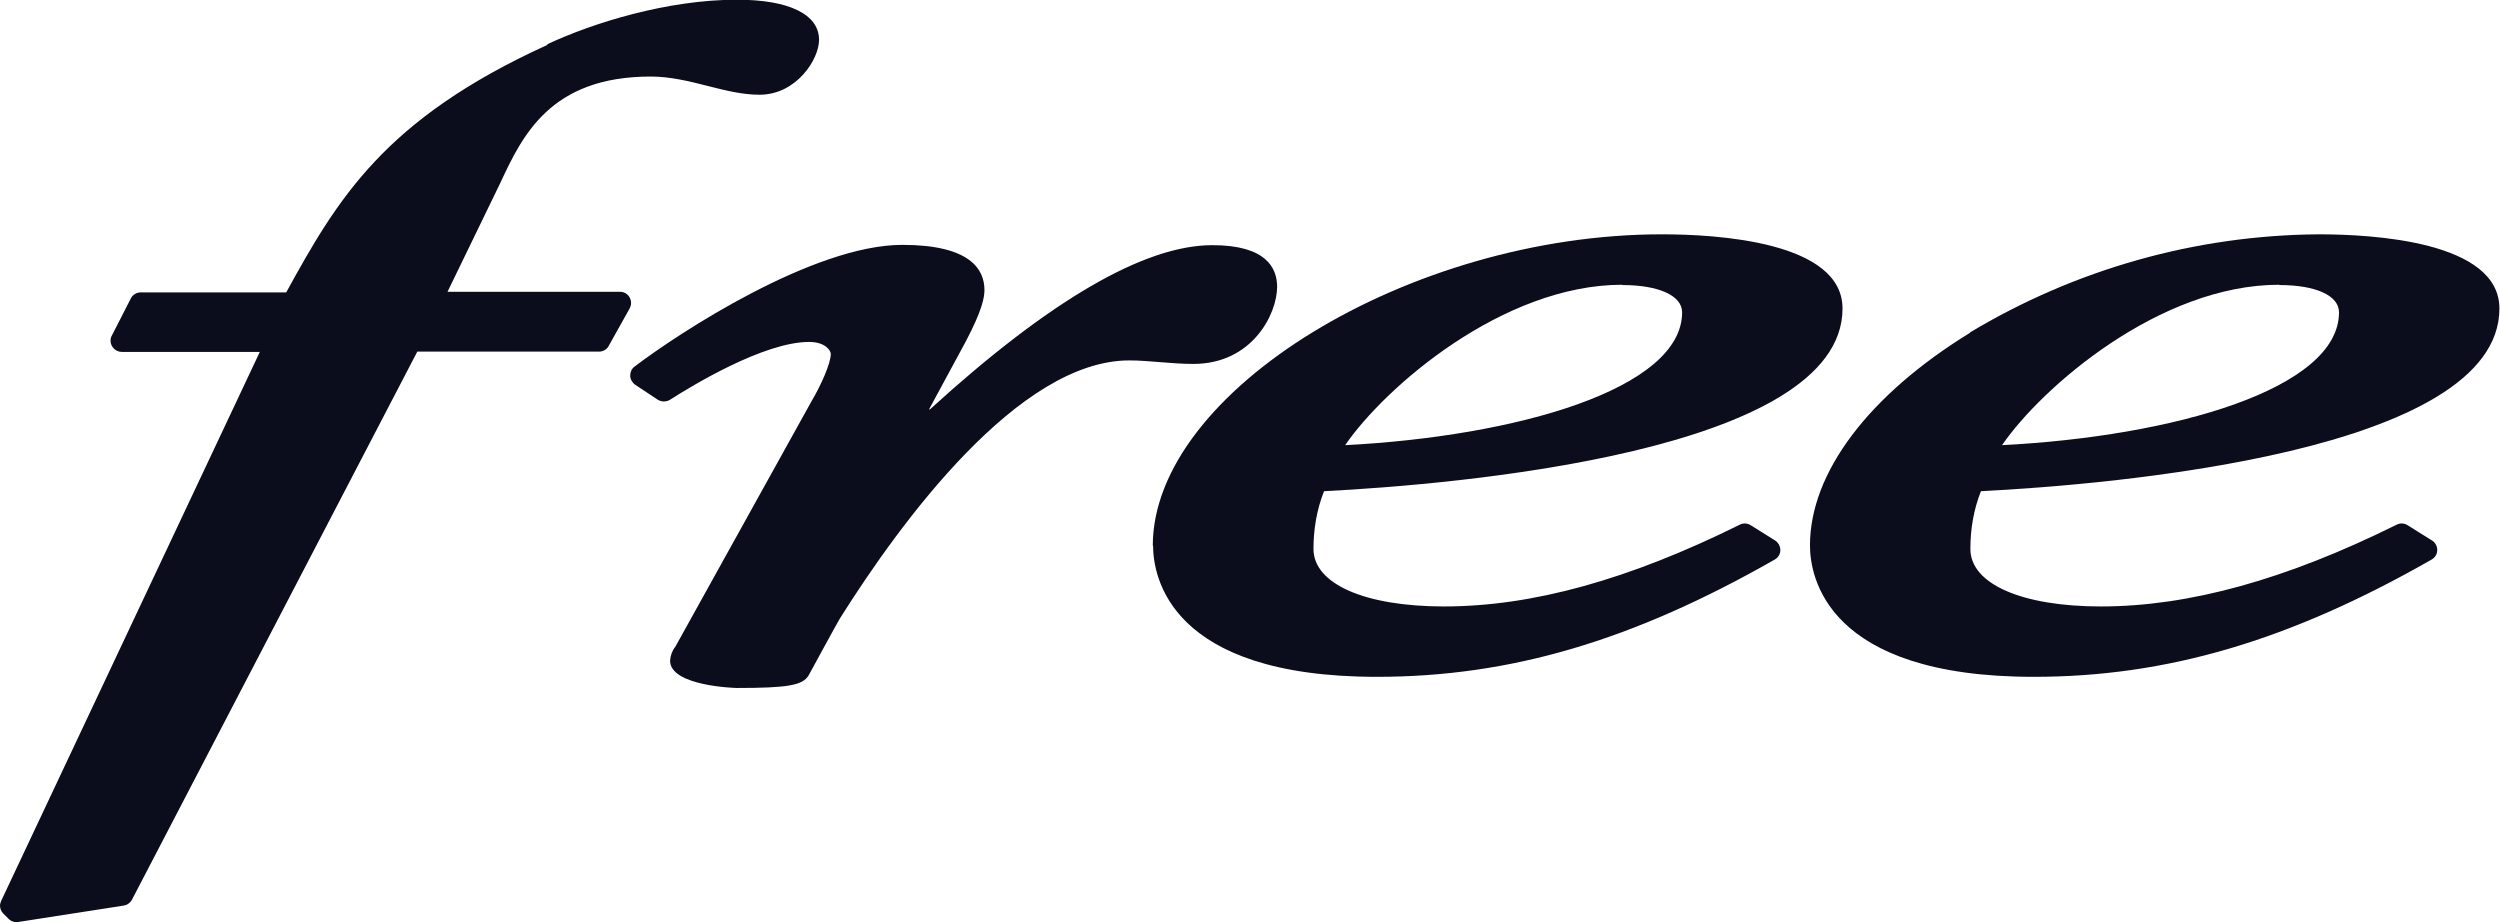 <?xml version="1.0" encoding="UTF-8"?>
<svg xmlns="http://www.w3.org/2000/svg" id="Calque_1" viewBox="0 0 85.25 31.45">
  <defs>
    <style>
      .cls-1 {
        fill: #0b0d1c;
      }
    </style>
  </defs>
  <path class="cls-1" d="M80.15,10.65c0-.79-.88-1.31-2.41-1.31-4.54,0-9.2,4.25-10.14,6.26,5.42-.18,12.55-1.64,12.55-4.95M79.09,8.37c2.65,0,5.78.49,5.78,2.16,0,4.13-11.26,5.56-17.57,5.87-.33.74-.49,1.54-.47,2.34,0,1.52,2.06,2.34,4.83,2.34,3.42,0,6.9-1.15,10.26-2.83l.83.52c-3.89,2.22-8.19,3.95-13.38,3.95s-7.25-2.06-7.25-4.1c0-4.86,8.43-10.24,16.98-10.24"/>
  <path class="cls-1" d="M57.74,10.65c0-.79-.89-1.31-2.42-1.31-4.54,0-9.2,4.25-10.14,6.26,5.42-.18,12.55-1.64,12.55-4.95M56.67,8.37c2.66,0,5.78.49,5.78,2.16,0,4.13-11.26,5.56-17.57,5.87-.33.74-.49,1.53-.47,2.34,0,1.52,2.06,2.34,4.83,2.34,3.42,0,6.9-1.15,10.26-2.83l.83.52c-3.89,2.22-8.2,3.95-13.38,3.95s-7.25-2.06-7.25-4.1c0-4.86,8.43-10.24,16.98-10.24"/>
  <path class="cls-1" d="M41.32,8.73c1.24,0,1.83.37,1.83,1.04-.08,1.29-1.18,2.29-2.48,2.25-.71,0-1.47-.12-2.18-.12-4.07,0-8.25,5.89-10.2,8.99l-1.07,1.94c-.11.21-1.05.24-2.11.24-.77,0-1.88-.27-1.88-.55.01-.1.05-.2.12-.27l4.65-8.38c.3-.49.71-1.33.71-1.79,0-.33-.35-.79-1.12-.79-1.59,0-4.01,1.43-4.95,2.03l-.77-.52c1.47-1.13,6.01-4.07,8.9-4.07,1.47,0,2.42.34,2.42,1.16,0,.33-.24.91-.59,1.58l-2.24,4.16h.12c1.59-1.55,7.13-6.9,10.85-6.9"/>
  <path class="cls-1" d="M27.56,1.37c0,.43-.59,1.49-1.65,1.49-1.12,0-2.36-.62-3.71-.62-3.6,0-4.66,2.1-5.48,3.87l-2.06,4.24h6.49l-.7,1.27h-6.43L4.16,30.51l-3.6.56-.18-.19L9.46,11.61h-5.31l.65-1.27h5.18c1.89-3.43,3.42-6,8.84-8.48,1.6-.74,4.07-1.49,6.31-1.49,1.18,0,2.42.25,2.42.99"/>
  <path class="cls-1" d="M62.49,18.61c0-4.79,8.53-9.85,16.6-9.85,2.49,0,5.39.47,5.39,1.78,0,3.21-8.64,5.07-17.2,5.48-.14,0-.27.09-.33.23-.35.79-.52,1.64-.5,2.5,0,1.68,2,2.72,5.22,2.72s6.43-.91,10.23-2.77l.09.06c-4.49,2.47-8.41,3.59-12.62,3.59s-6.87-1.39-6.87-3.72M67.19,11.34c-3.47,2.13-5.47,4.78-5.47,7.26,0,1.05.55,4.48,7.63,4.48,4.53,0,8.72-1.23,13.57-4,.12-.07.19-.19.19-.32,0-.13-.06-.26-.18-.33l-.83-.52c-.11-.07-.25-.08-.37-.02-3.77,1.87-7.08,2.79-10.09,2.79-2.7,0-4.45-.77-4.45-1.96,0-.67.11-1.34.36-1.97,4.47-.23,17.68-1.33,17.68-6.23,0-2.29-4.31-2.53-6.16-2.53-4.2.03-8.3,1.19-11.9,3.35"/>
  <path class="cls-1" d="M77.73,9.72c1.24,0,2.03.36,2.03.93,0,2.62-5.66,4.23-11.49,4.53,1.35-1.97,5.37-5.47,9.45-5.47M67.24,15.43c-.06.12-.05.26.03.37.07.11.2.18.33.17,4.8-.16,12.93-1.47,12.93-5.33,0-.82-.73-1.69-2.8-1.69-4.61,0-9.41,4.19-10.49,6.48"/>
  <path class="cls-1" d="M40.08,18.61c0-4.79,8.53-9.85,16.6-9.85,2.49,0,5.4.47,5.4,1.78,0,3.21-8.64,5.08-17.2,5.48-.14,0-.27.09-.33.23-.35.79-.52,1.64-.51,2.5,0,1.68,2,2.72,5.22,2.72s6.44-.91,10.23-2.77l.09.06c-4.49,2.47-8.41,3.59-12.63,3.59s-6.87-1.39-6.87-3.72M39.32,18.6c0,1.05.55,4.48,7.63,4.48,4.54,0,8.72-1.23,13.57-4,.12-.07.19-.19.19-.32,0-.13-.07-.26-.18-.33l-.83-.52c-.11-.07-.25-.08-.37-.02-3.77,1.87-7.07,2.79-10.09,2.79-2.7,0-4.45-.77-4.45-1.96,0-.67.11-1.34.36-1.97,4.47-.23,17.68-1.33,17.68-6.23,0-2.29-4.31-2.53-6.16-2.53-8.6,0-17.36,5.36-17.36,10.62"/>
  <path class="cls-1" d="M55.32,9.72c1.24,0,2.04.36,2.04.93,0,2.62-5.67,4.23-11.49,4.53,1.35-1.97,5.37-5.47,9.45-5.47M44.83,15.43c-.06.12-.05.26.03.37.07.11.2.18.33.17,4.81-.16,12.93-1.47,12.93-5.33,0-.82-.74-1.69-2.8-1.69-4.61,0-9.41,4.19-10.49,6.48"/>
  <path class="cls-1" d="M30.47,16.01c.1,0,.2-.04.27-.11,5.77-5.61,8.94-6.79,10.58-6.79.96,0,1.45.22,1.45.65-.08,1.08-1.01,1.91-2.09,1.87-.34,0-.69-.03-1.06-.06-.37-.03-.75-.06-1.12-.06-3.94,0-7.89,4.99-10.52,9.17v.02s-.96,1.73-1.03,1.87c-.18.08-.79.12-1.83.12-.49,0-.97-.09-1.43-.26l4.65-8.38c.28-.45.76-1.4.76-1.98s-.56-1.17-1.5-1.17c-1.6,0-3.86,1.28-4.94,1.96l-.11-.07c1.71-1.22,5.68-3.68,8.24-3.68.76,0,2.04.1,2.04.77,0,.11-.05.47-.55,1.4l-2.24,4.16c-.06.12-.06.26,0,.38s.19.19.33.19h.11ZM31.68,13.96l1.25-2.31c.57-1.08.64-1.52.64-1.76,0-.7-.48-1.54-2.8-1.54-3.03,0-7.62,3-9.13,4.15-.1.07-.15.19-.15.31,0,.12.07.24.17.31l.77.51c.13.08.29.08.42,0,.72-.46,3.19-1.97,4.74-1.97.56,0,.74.3.74.41,0,.32-.34,1.08-.65,1.6l-4.66,8.4s0-.02.01-.02c-.11.14-.17.31-.18.48,0,.87,2.24.93,2.27.93,1.76,0,2.26-.09,2.46-.44,0,0,.99-1.82,1.06-1.93,2.07-3.29,6.1-8.8,9.87-8.8.34,0,.69.03,1.06.06.37.03.75.06,1.12.06,2.02,0,2.86-1.71,2.86-2.63,0-.65-.38-1.42-2.21-1.42-2.32,0-5.56,1.89-9.64,5.61v-.02Z"/>
  <path class="cls-1" d="M9.99,10.73c.14,0,.27-.08.34-.2,1.98-3.6,3.46-5.94,8.67-8.31,1.44-.67,3.91-1.45,6.15-1.45,1.16,0,2.04.27,2.04.61,0,.21-.42,1.1-1.27,1.1-.49,0-1.02-.13-1.59-.28-.67-.17-1.37-.34-2.13-.34-3.92,0-5.07,2.46-5.83,4.09l-2.06,4.23c-.06.12-.05.26.02.37s.19.18.32.18h5.83l-.28.5h-6.2c-.14,0-.27.08-.34.21L3.91,30.17l-2.99.46c.38-.8,8.88-18.85,8.88-18.85.06-.12.05-.26-.02-.37-.07-.11-.19-.18-.32-.18h-4.67l.26-.5h4.95ZM18.67,1.53c-5.59,2.54-7.17,5.28-8.91,8.44h-4.96c-.14,0-.28.08-.34.21l-.65,1.27c-.03.05-.04.11-.04.17,0,.07.02.14.06.2.07.11.19.18.33.18h4.7L.04,30.72c-.02.05-.04.11-.04.16,0,.1.04.2.11.27l.18.18c.09.09.21.13.33.11l3.6-.56c.12-.02.22-.09.28-.2L14.23,11.99h6.2c.14,0,.27-.08.33-.2l.71-1.27c.03-.06.05-.12.05-.19,0-.07-.02-.13-.05-.19-.07-.12-.19-.19-.33-.19h-5.88l1.79-3.69c.76-1.63,1.71-3.65,5.14-3.65.67,0,1.31.16,1.94.32.63.16,1.19.3,1.77.3,1.26,0,2.03-1.21,2.03-1.87,0-.87-1.02-1.37-2.8-1.37-2.36,0-4.89.78-6.47,1.52h0Z"/>
</svg>

